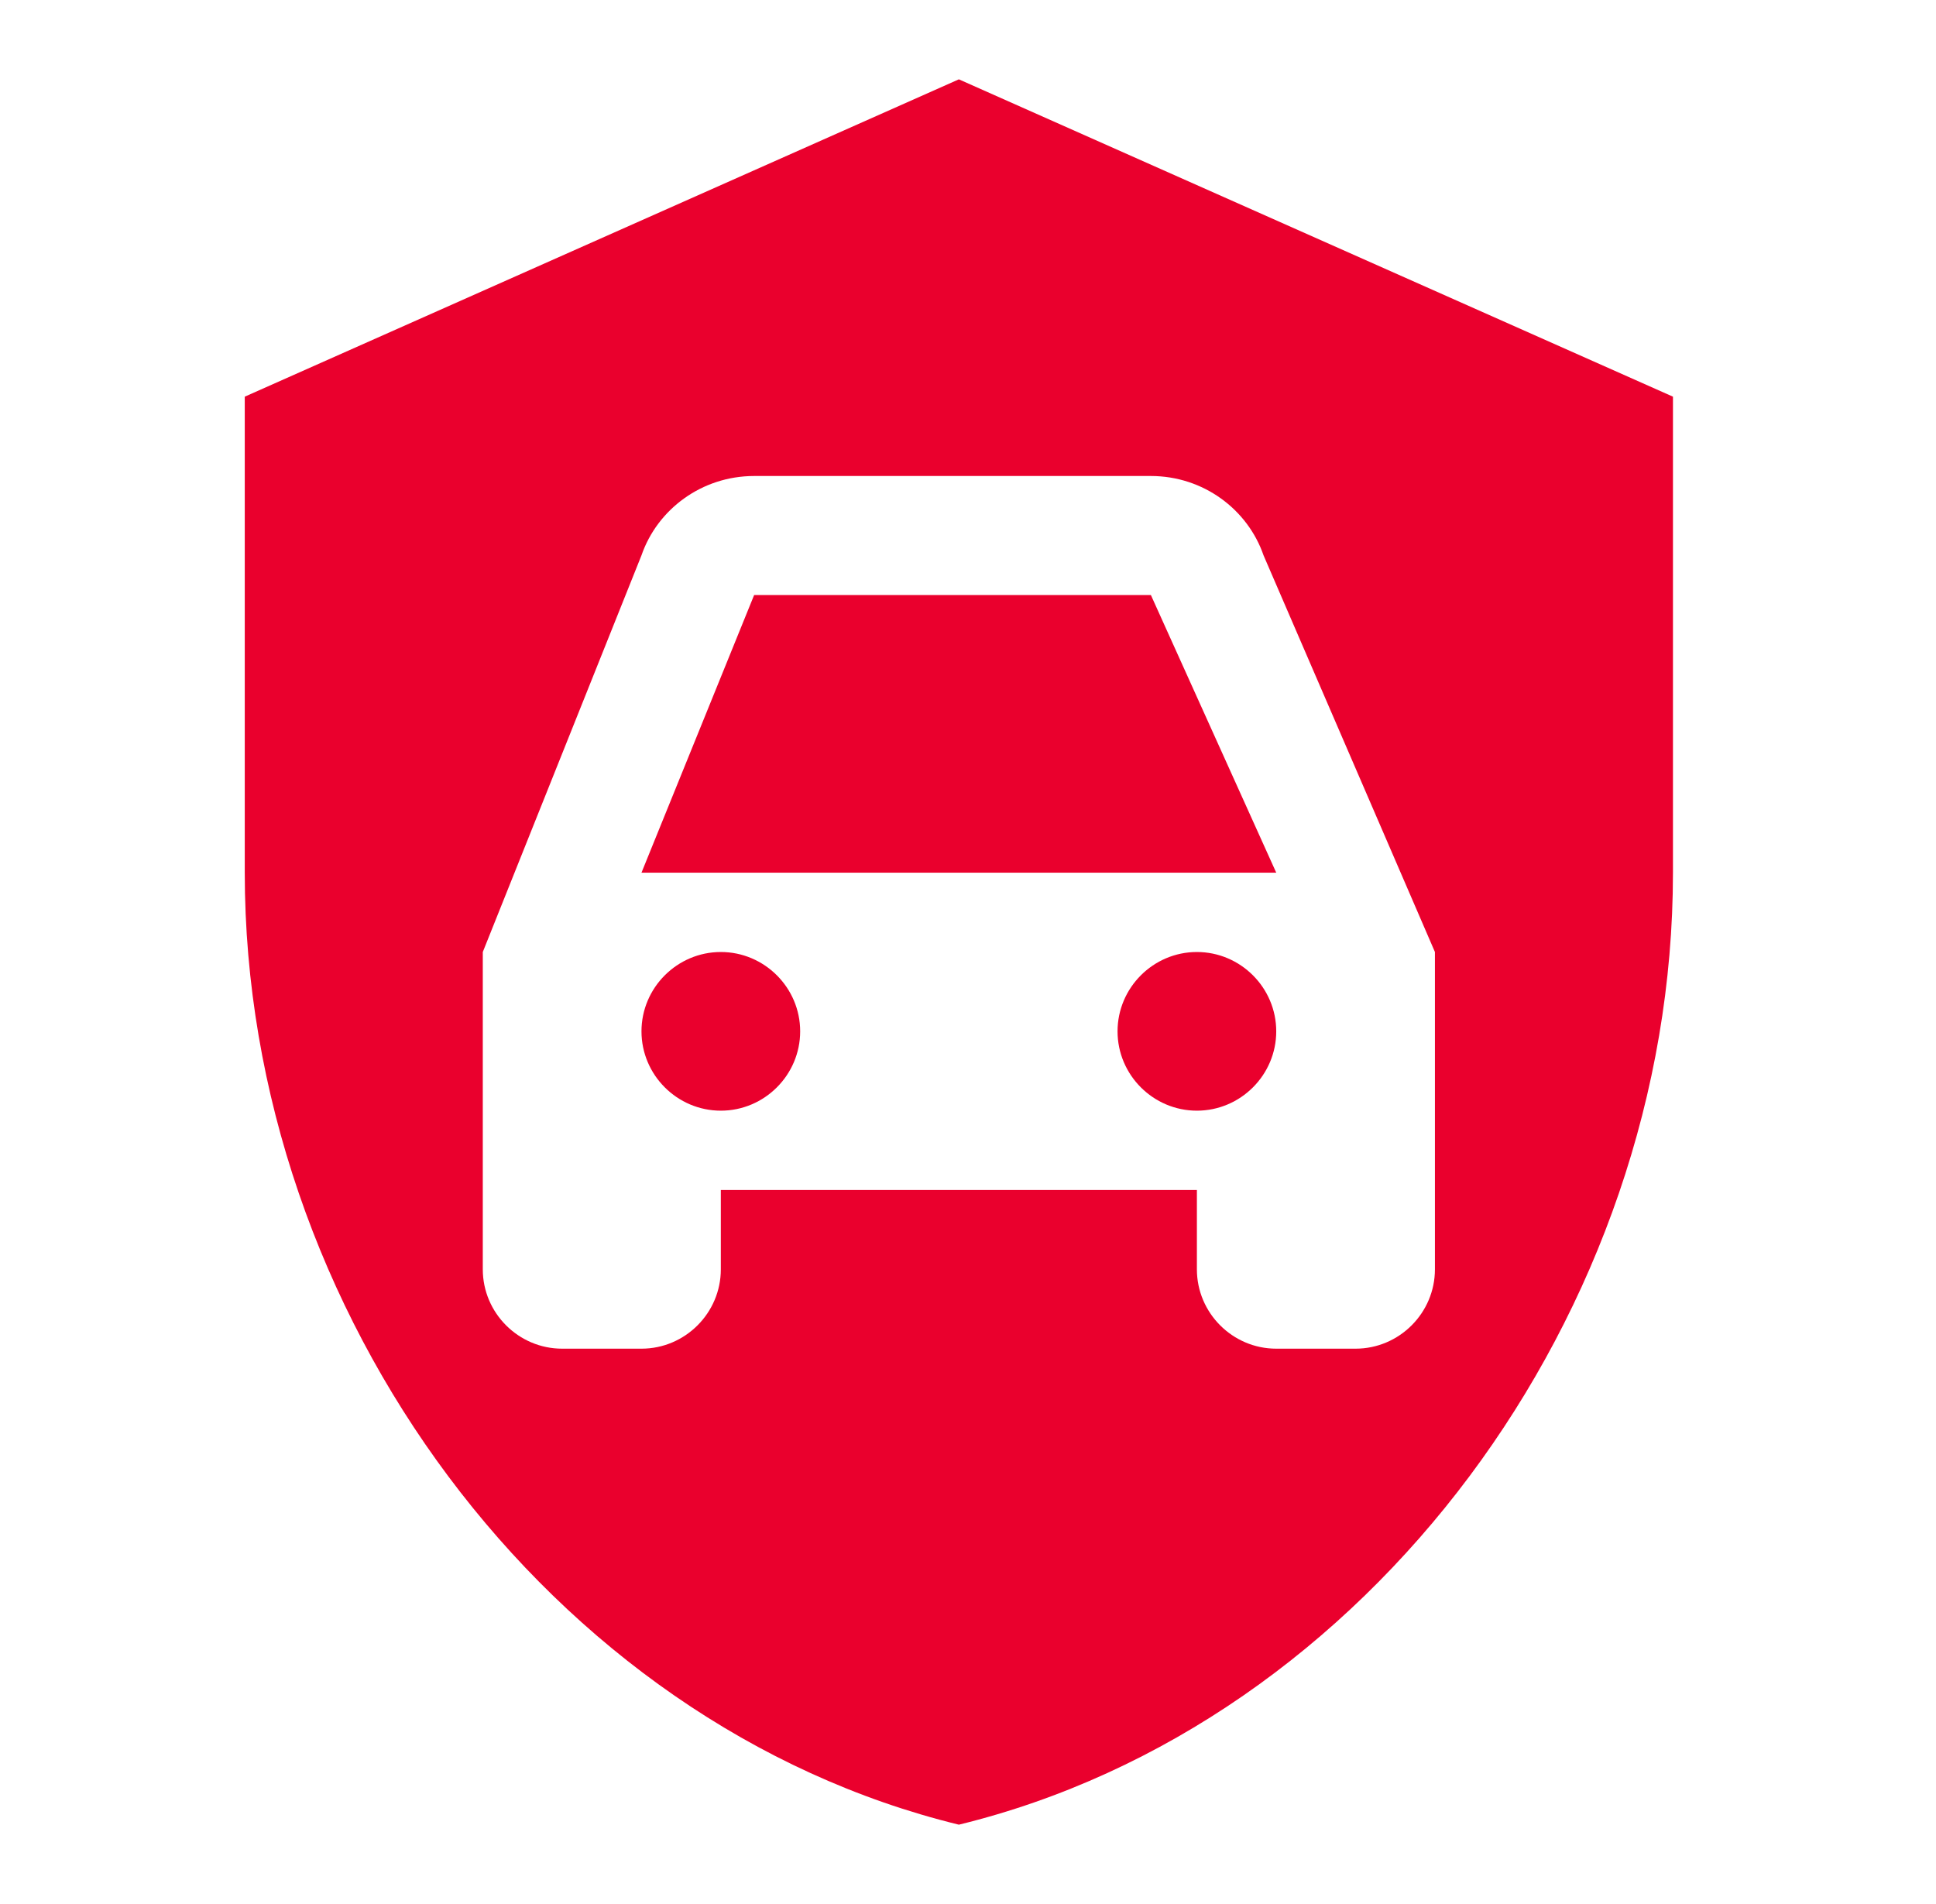 <svg width="61" height="60" viewBox="0 0 61 60" fill="none" xmlns="http://www.w3.org/2000/svg">
<path d="M36.262 18.75L40.212 27.5H20.212L23.762 18.75H36.262ZM22.712 30C21.337 30 20.212 31.125 20.212 32.5C20.212 33.875 21.337 35 22.712 35C24.087 35 25.212 33.875 25.212 32.5C25.212 31.125 24.087 30 22.712 30ZM37.712 30C36.337 30 35.212 31.125 35.212 32.5C35.212 33.875 36.337 35 37.712 35C39.087 35 40.212 33.875 40.212 32.5C40.212 31.125 39.087 30 37.712 30ZM52.712 12.5V27.5C52.712 41.375 43.112 54.35 30.212 57.5C17.312 54.35 7.712 41.375 7.712 27.5V12.5L30.212 2.5L52.712 12.5ZM45.212 30L39.812 17.5C39.312 16.05 37.912 15 36.262 15H23.762C22.112 15 20.712 16.05 20.212 17.5L15.212 30V40C15.212 41.375 16.337 42.5 17.712 42.5H20.212C21.587 42.5 22.712 41.375 22.712 40V37.5H37.712V40C37.712 41.375 38.837 42.5 40.212 42.5H42.712C44.087 42.5 45.212 41.375 45.212 40V30Z" fill="#EA002D"/>
</svg>
